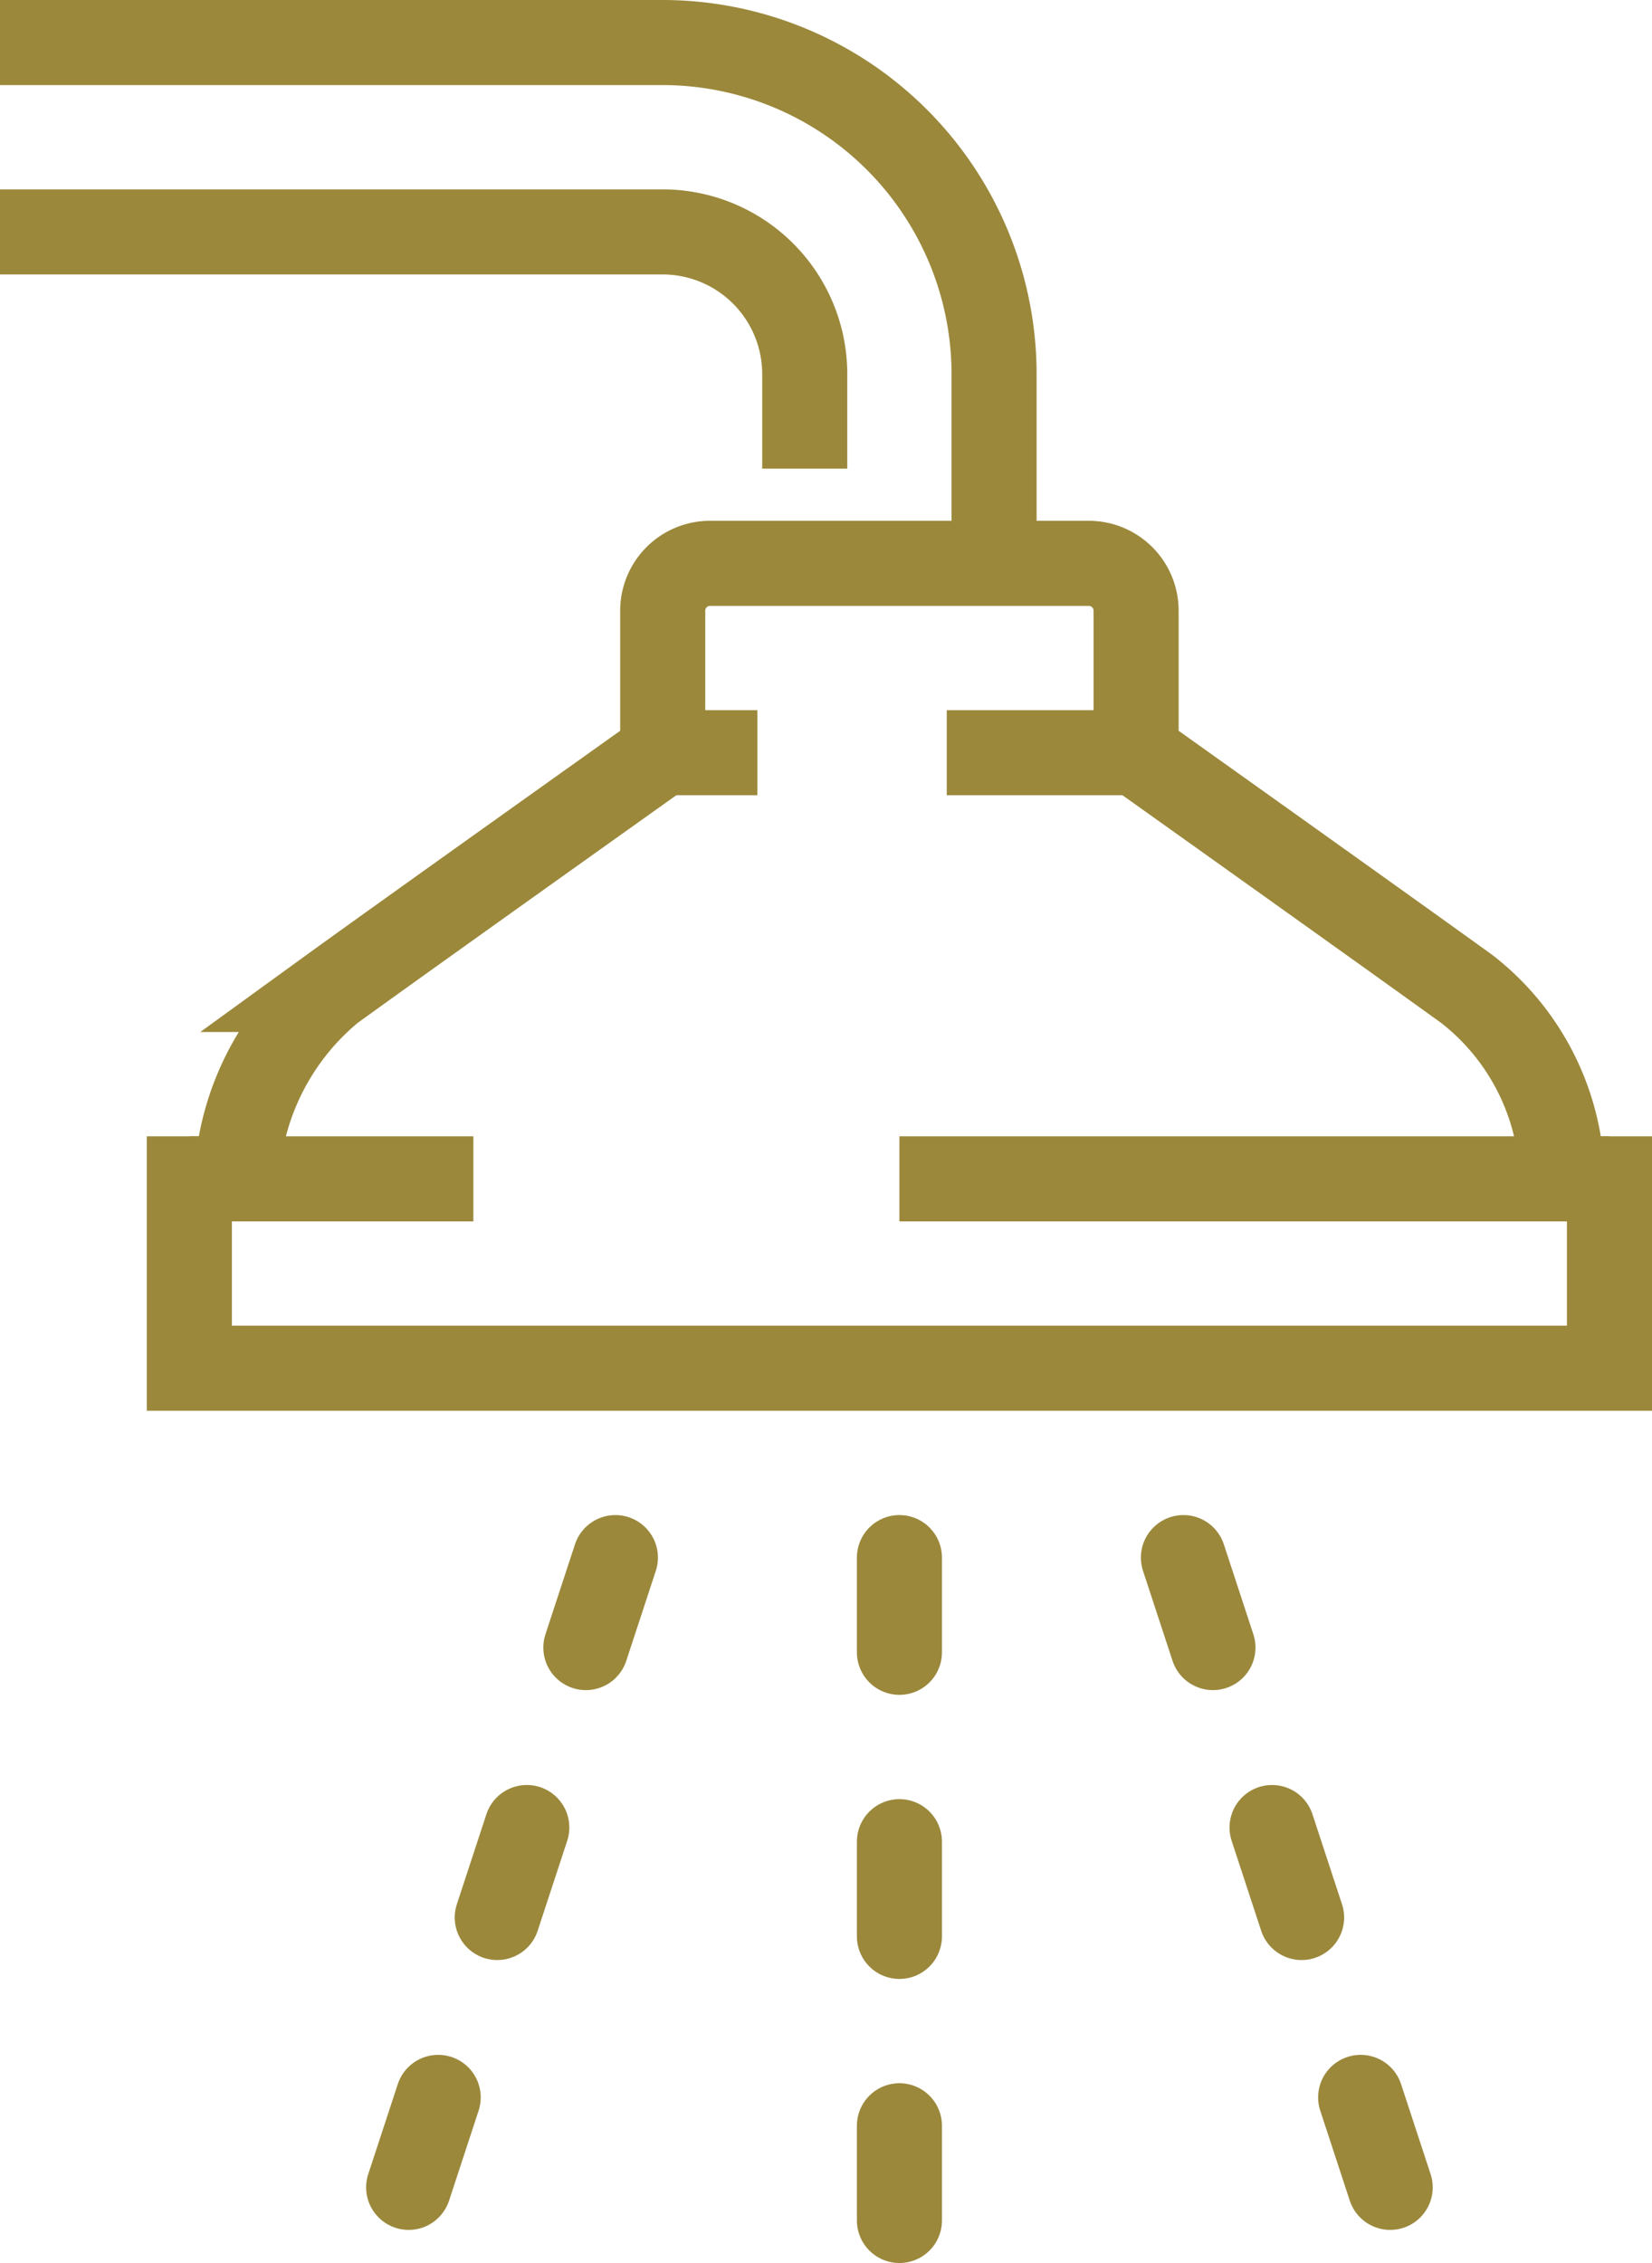 <svg xmlns="http://www.w3.org/2000/svg" width="48.554" height="66.5" viewBox="0 0 48.554 66.5">
  <g id="Group_44" data-name="Group 44" transform="translate(-2391.848 -8140.39)">
    <path id="Path_13" data-name="Path 13" d="M2415.5,8154.161v-2.782a4.178,4.178,0,0,0-4.174-4.174h-19.478" fill="none" stroke="#9b883b" stroke-miterlimit="10" stroke-width="2.5"/>
    <path id="Path_14" data-name="Path 14" d="M2391.848,8141.64h19.478a9.75,9.75,0,0,1,9.739,9.739v5.565" fill="none" stroke="#9b883b" stroke-miterlimit="10" stroke-width="2.5"/>
    <line id="Line_18" data-name="Line 18" y2="2.783" transform="translate(2418.283 8186.161)" fill="none" stroke="#9b883b" stroke-linecap="round" stroke-linejoin="round" stroke-width="2.5"/>
    <line id="Line_19" data-name="Line 19" y2="2.783" transform="translate(2418.283 8194.509)" fill="none" stroke="#9b883b" stroke-linecap="round" stroke-linejoin="round" stroke-width="2.5"/>
    <line id="Line_20" data-name="Line 20" y2="2.783" transform="translate(2418.283 8202.857)" fill="none" stroke="#9b883b" stroke-linecap="round" stroke-linejoin="round" stroke-width="2.5"/>
    <line id="Line_21" data-name="Line 21" x2="0.868" y2="2.644" transform="translate(2426.63 8186.161)" fill="none" stroke="#9b883b" stroke-linecap="round" stroke-linejoin="round" stroke-width="2.5"/>
    <line id="Line_22" data-name="Line 22" x2="0.868" y2="2.644" transform="translate(2429.235 8194.093)" fill="none" stroke="#9b883b" stroke-linecap="round" stroke-linejoin="round" stroke-width="2.5"/>
    <line id="Line_23" data-name="Line 23" x2="0.868" y2="2.644" transform="translate(2431.839 8202.023)" fill="none" stroke="#9b883b" stroke-linecap="round" stroke-linejoin="round" stroke-width="2.5"/>
    <line id="Line_24" data-name="Line 24" x1="0.868" y2="2.644" transform="translate(2409.067 8186.161)" fill="none" stroke="#9b883b" stroke-linecap="round" stroke-linejoin="round" stroke-width="2.5"/>
    <line id="Line_25" data-name="Line 25" x1="0.868" y2="2.644" transform="translate(2406.463 8194.093)" fill="none" stroke="#9b883b" stroke-linecap="round" stroke-linejoin="round" stroke-width="2.5"/>
    <line id="Line_26" data-name="Line 26" x1="0.868" y2="2.644" transform="translate(2403.859 8202.023)" fill="none" stroke="#9b883b" stroke-linecap="round" stroke-linejoin="round" stroke-width="2.5"/>
    <line id="Line_27" data-name="Line 27" x1="5.565" transform="translate(2419.674 8162.509)" fill="none" stroke="#9b883b" stroke-miterlimit="10" stroke-width="2.5"/>
    <line id="Line_28" data-name="Line 28" x1="20.87" transform="translate(2418.283 8175.031)" fill="none" stroke="#9b883b" stroke-miterlimit="10" stroke-width="2.5"/>
    <path id="Path_15" data-name="Path 15" d="M2437.761,8175.031a7.251,7.251,0,0,0-2.783-5.565c-2.043-1.479-9.739-6.957-9.739-6.957v-4.174a1.391,1.391,0,0,0-1.391-1.391h-11.131a1.391,1.391,0,0,0-1.391,1.391v4.174s-7.7,5.478-9.739,6.957a7.692,7.692,0,0,0-2.783,5.565h-1.391v5.565h41.739v-5.565h-1.391" fill="none" stroke="#9b883b" stroke-miterlimit="10" stroke-width="2.5"/>
    <line id="Line_29" data-name="Line 29" x2="2.783" transform="translate(2411.326 8162.509)" fill="none" stroke="#9b883b" stroke-miterlimit="10" stroke-width="2.5"/>
    <line id="Line_30" data-name="Line 30" x2="8.348" transform="translate(2397.413 8175.031)" fill="none" stroke="#9b883b" stroke-miterlimit="10" stroke-width="2.5"/>
  </g>
</svg>
